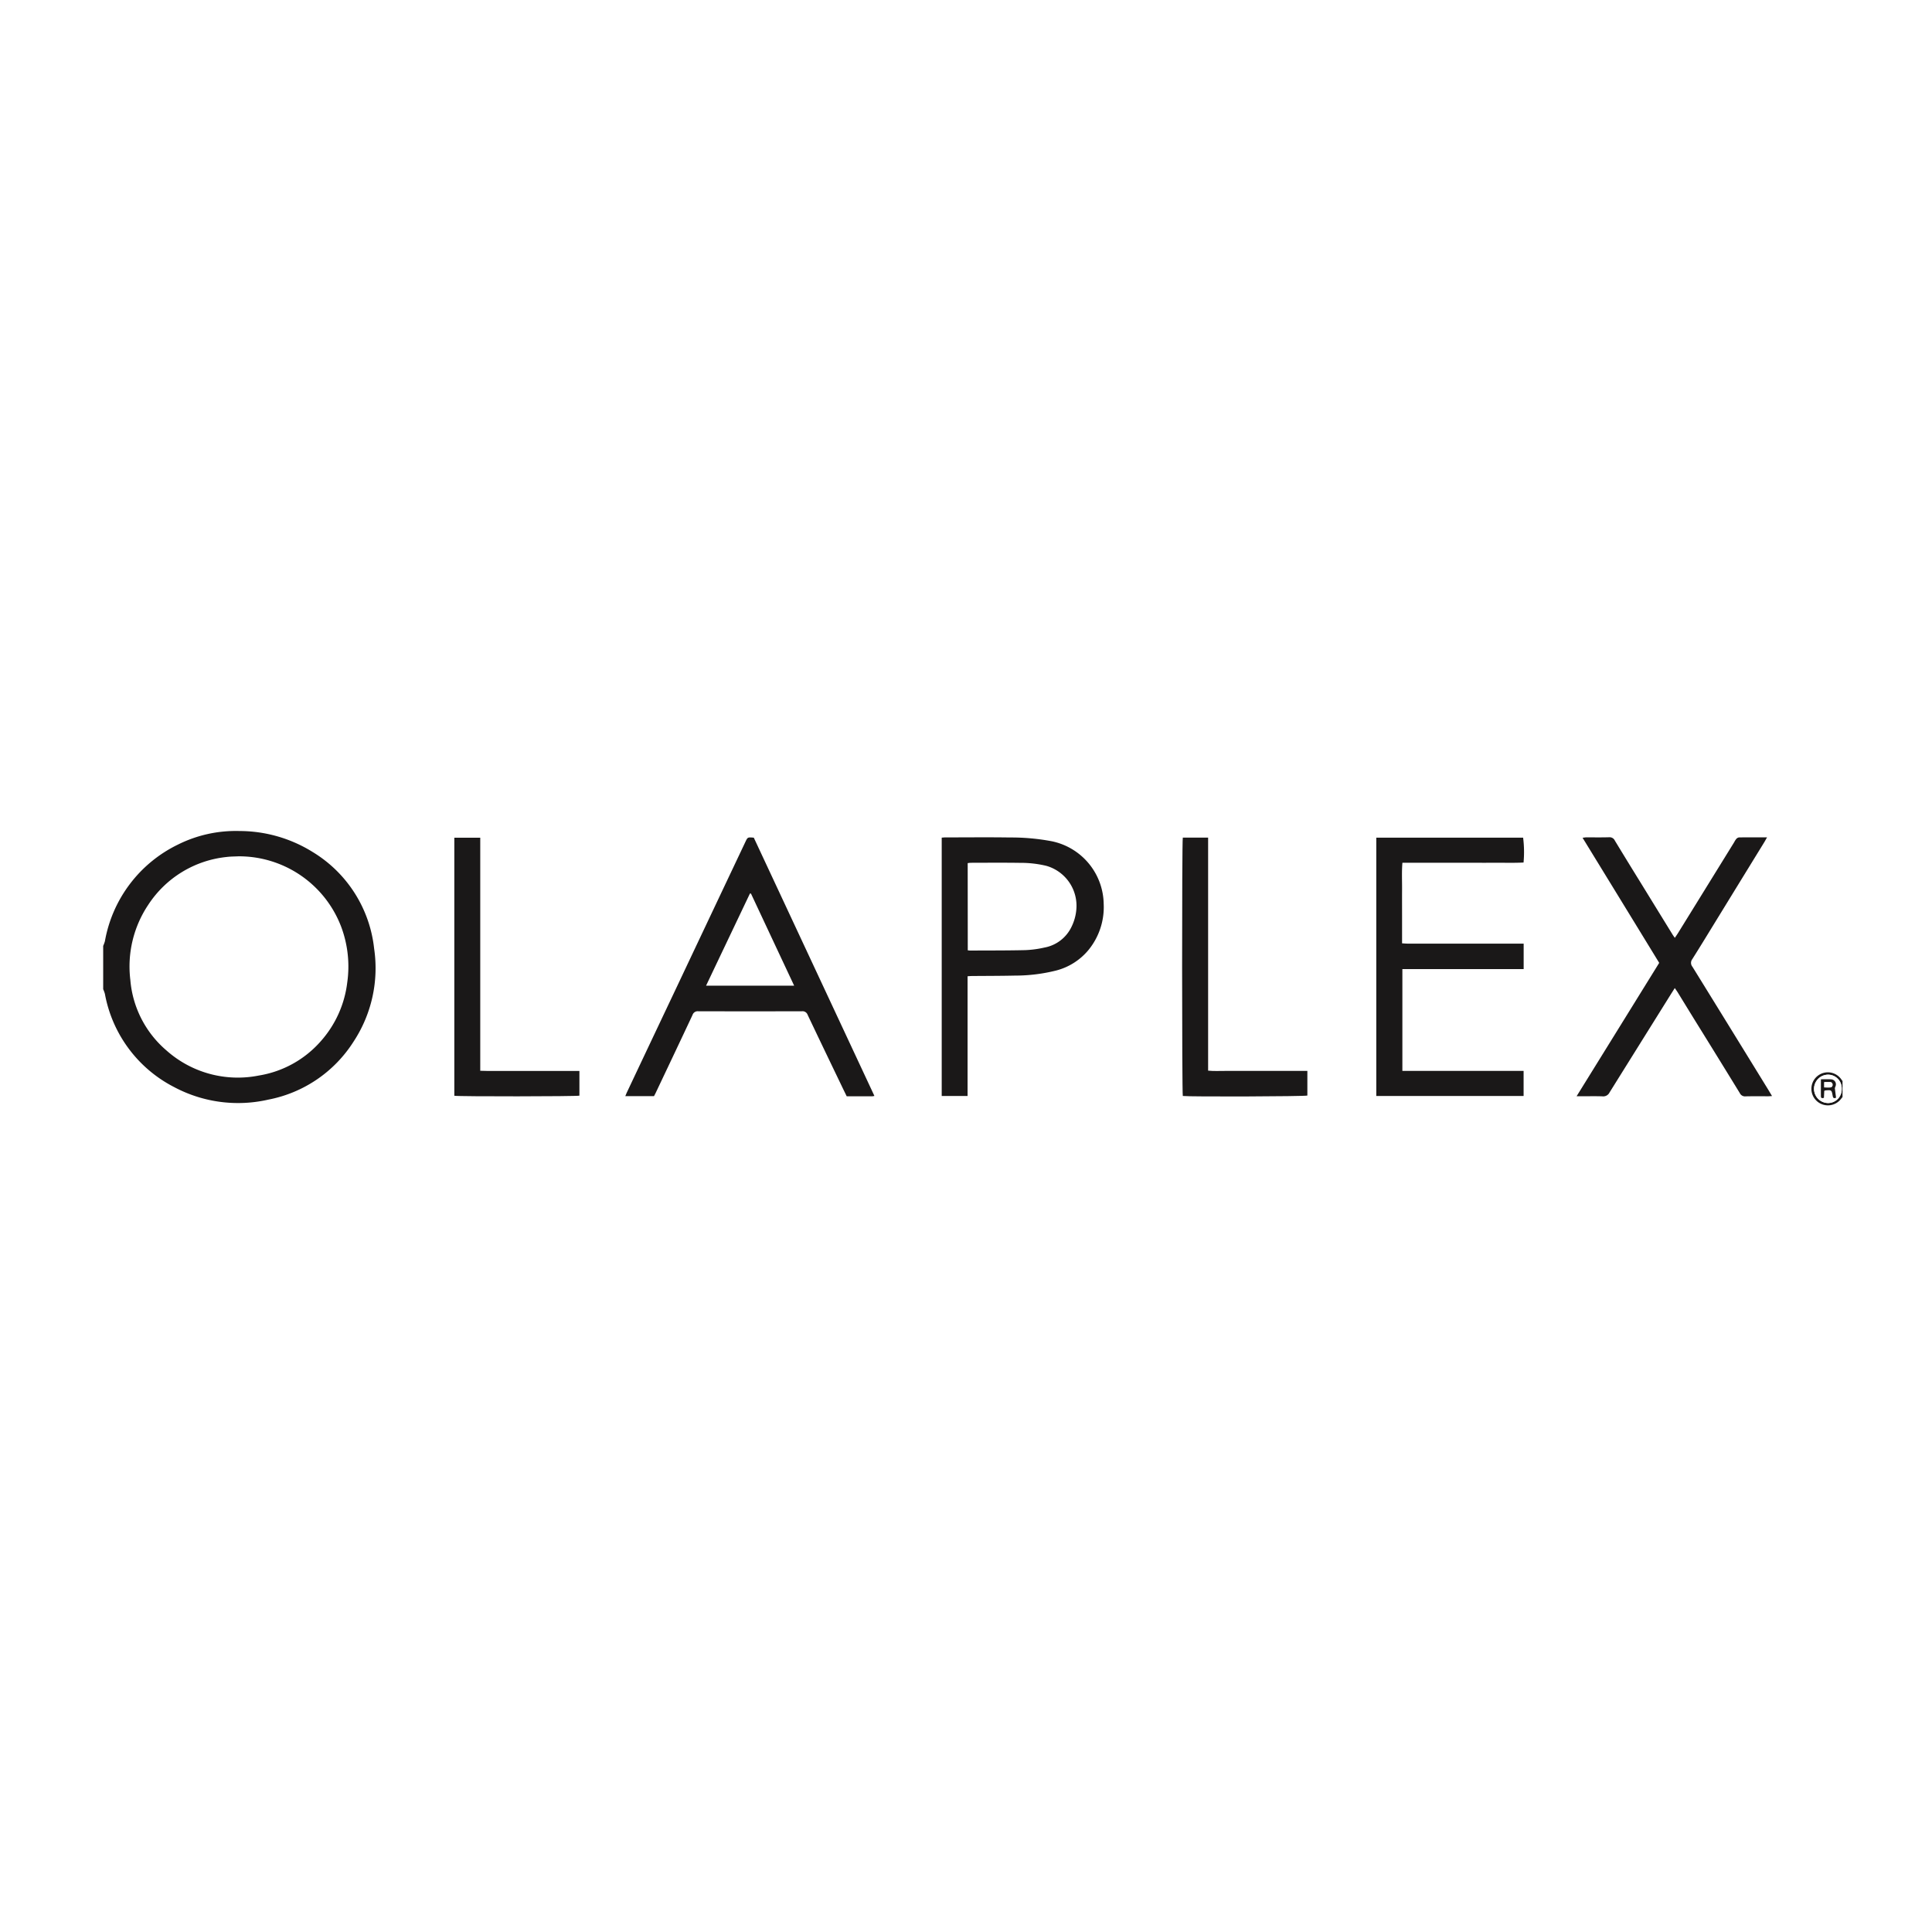 <svg xmlns="http://www.w3.org/2000/svg" xmlns:xlink="http://www.w3.org/1999/xlink" width="200" height="200" viewBox="0 0 200 200">
  <rect x="0" y="0" width="200" height="200" fill="#808080" stroke="none"/>
  <defs>
    <clipPath id="clip-path">
      <rect id="Rectangle_3" data-name="Rectangle 3" width="180.055" height="28.401" transform="translate(0 0)" fill="none"/>
    </clipPath>
    <clipPath id="clip-olaplex-logo">
      <rect width="200" height="200"/>
    </clipPath>
  </defs>
  <g id="olaplex-logo" clip-path="url(#clip-olaplex-logo)">
    <rect width="200" height="200" fill="#fff"/>
    <g id="Group_7" data-name="Group 7" transform="translate(10.682 86.027)">
      <g id="Group_6" data-name="Group 6" transform="translate(0 0)" clip-path="url(#clip-path)">
        <path id="Path_84" data-name="Path 84" d="M0,11.89a3.668,3.668,0,0,0,.178-.483,13.785,13.785,0,0,1,7.554-10A13.4,13.4,0,0,1,14.1,0a14.367,14.367,0,0,1,7.587,2.173,13.371,13.371,0,0,1,6.36,9.993,13.823,13.823,0,0,1-2.116,9.615,13.454,13.454,0,0,1-8.826,6.023,14.069,14.069,0,0,1-9.728-1.28,13.589,13.589,0,0,1-7.2-9.667A3.59,3.59,0,0,0,0,16.374ZM14,2.619c-.411.021-.824.017-1.227.069a11.036,11.036,0,0,0-8.1,4.938A11.476,11.476,0,0,0,2.81,15.41,10.75,10.75,0,0,0,6.532,22.7a11.107,11.107,0,0,0,9.576,2.612,10.824,10.824,0,0,0,6.412-3.547A11.136,11.136,0,0,0,25.262,15.7a11.745,11.745,0,0,0-.611-5.751A11.315,11.315,0,0,0,14,2.619" transform="translate(0 0)" fill="#1a1818" fill-rule="evenodd"/>
        <path id="Path_85" data-name="Path 85" d="M529.048,76.842c-.091.11-.177.228-.273.332a1.712,1.712,0,1,1-2.267-2.551,1.7,1.7,0,0,1,2.457.451.592.592,0,0,0,.083.1Zm-.084-.84a1.416,1.416,0,0,0-1.444-1.476,1.468,1.468,0,0,0,.025,2.935A1.417,1.417,0,0,0,528.964,76" transform="translate(-348.993 -49.303)" fill="#1a1818" fill-rule="evenodd"/>
        <path id="Path_86" data-name="Path 86" d="M163.687,28.751h-2.969c.073-.165.121-.3.182-.424q2.485-5.26,4.979-10.522,3.629-7.681,7.268-15.365c.236-.5.236-.5.874-.444q6.226,13.329,12.485,26.733a1.374,1.374,0,0,1-.208.038c-.878,0-1.755,0-2.659,0-.157-.325-.312-.635-.462-.949-1.2-2.494-2.4-4.988-3.585-7.488a.559.559,0,0,0-.6-.364q-5.362.013-10.724,0a.56.56,0,0,0-.591.385c-1.254,2.676-2.525,5.348-3.792,8.021-.055.118-.119.234-.194.382m10.04-20.968-.108-.013c-1.51,3.173-3.021,6.344-4.544,9.547H178.2c-1.507-3.213-2.988-6.372-4.47-9.534" transform="translate(-106.67 -1.307)" fill="#1a1818" fill-rule="evenodd"/>
        <path id="Path_87" data-name="Path 87" d="M407.156,13.017v2.635H394.6V26.189h12.55v2.6H391.9V2.048h15.2a11.657,11.657,0,0,1,.044,2.572c-1.024.053-2.057.017-3.088.023-1.054.009-2.108,0-3.166,0h-6.286c-.078.935-.029,1.849-.035,2.763s0,1.846,0,2.769v2.811c.215.011.4.029.58.029h12.006Z" transform="translate(-260.109 -1.359)" fill="#1a1818" fill-rule="evenodd"/>
        <path id="Path_88" data-name="Path 88" d="M463.72,17.547c-.134.214-.243.385-.351.552q-3.2,5.124-6.4,10.251a.724.724,0,0,1-.734.4c-.716-.026-1.436-.008-2.153-.008h-.524c2.875-4.639,5.7-9.2,8.553-13.809-2.63-4.3-5.265-8.6-7.933-12.95.168-.018.272-.043.383-.043.789,0,1.582.014,2.372-.01a.591.591,0,0,1,.587.347q1.31,2.159,2.641,4.308,1.666,2.71,3.338,5.424c.061.1.133.192.231.333.123-.185.231-.335.328-.493q2.91-4.705,5.822-9.418a1.843,1.843,0,0,1,.213-.331.472.472,0,0,1,.283-.154c.937-.012,1.871-.007,2.9-.007-.116.2-.195.348-.278.488q-2.315,3.762-4.624,7.524c-.945,1.535-1.876,3.075-2.84,4.6a.63.63,0,0,0,.018.785q3.963,6.41,7.909,12.828c.1.169.2.34.331.555-.182.011-.3.024-.41.024-.775,0-1.553-.011-2.327.008a.591.591,0,0,1-.595-.329q-2.355-3.839-4.73-7.664c-.568-.922-1.136-1.848-1.7-2.767-.087-.137-.18-.264-.3-.445" transform="translate(-301.033 -1.284)" fill="#1a1818" fill-rule="evenodd"/>
        <path id="Path_89" data-name="Path 89" d="M260.8,16.32V28.714h-2.677V1.971c.128-.01.257-.026.385-.026,2.227,0,4.452-.026,6.679.008a22.625,22.625,0,0,1,4.325.39,6.73,6.73,0,0,1,5.378,6.473,7.011,7.011,0,0,1-1.566,4.774,6.429,6.429,0,0,1-3.354,2.135,17.46,17.46,0,0,1-4.263.525c-1.491.033-2.99.03-4.482.044-.129,0-.257.014-.424.026m.019-2.686c.121.012.19.025.262.024,1.9-.011,3.807,0,5.71-.045a10.826,10.826,0,0,0,1.951-.263,3.878,3.878,0,0,0,2.824-2.164,4.973,4.973,0,0,0,.491-1.763,4.3,4.3,0,0,0-3.11-4.536,11.39,11.39,0,0,0-2.7-.308c-1.7-.025-3.4-.01-5.1-.007a2.9,2.9,0,0,0-.336.036Z" transform="translate(-171.319 -1.284)" fill="#1a1818" fill-rule="evenodd"/>
        <path id="Path_90" data-name="Path 90" d="M110.774,2.056V26.184c.869.034,1.708.012,2.549.016.865,0,1.73,0,2.592,0h5.124v2.56c-.316.084-12.468.1-12.949.011V2.056Z" transform="translate(-71.74 -1.365)" fill="#1a1818" fill-rule="evenodd"/>
        <path id="Path_91" data-name="Path 91" d="M332.21,2.032h2.616V26.154c.609.065,1.177.023,1.741.029s1.141,0,1.712,0H345.1v2.55c-.3.095-12.108.137-12.894.044-.091-.351-.1-26.359,0-26.747" transform="translate(-220.444 -1.349)" fill="#1a1818" fill-rule="evenodd"/>
        <path id="Path_92" data-name="Path 92" d="M529.46,76.481a1.417,1.417,0,0,1-1.419,1.459,1.468,1.468,0,0,1-.025-2.935,1.416,1.416,0,0,1,1.444,1.476m-1.81.2a.579.579,0,0,1,.122-.047c.632-.048.636-.047.746.571.033.193.109.295.348.185-.04-.309-.077-.618-.119-.926-.014-.1.053-.2.081-.308a.515.515,0,0,0-.453-.664c-.341-.026-.689-.006-1.076-.006,0,.62,0,1.187,0,1.753,0,.212.129.226.311.163.013-.244.026-.474.034-.72" transform="translate(-349.489 -49.781)" fill="#fff" fill-rule="evenodd"/>
        <path id="Path_93" data-name="Path 93" d="M529.1,77.607c-.009.247-.022.478-.034.718-.182.065-.309.05-.311-.16-.008-.566,0-1.134,0-1.757.386,0,.734-.017,1.076.008a.515.515,0,0,1,.453.665c-.029.11-.1.207-.081.308.041.307.078.616.119.926-.239.11-.314.008-.348-.185-.111-.618-.114-.62-.746-.571a.511.511,0,0,0-.122.047m0-.353c.233,0,.419.012.6,0a.255.255,0,0,0,.252-.294.245.245,0,0,0-.25-.252c-.2-.012-.394,0-.607,0Z" transform="translate(-350.936 -50.709)" fill="#1a1818" fill-rule="evenodd"/>
        <path id="Path_94" data-name="Path 94" d="M529.789,77.838v-.551c.213,0,.409-.009.607,0a.245.245,0,0,1,.25.252.255.255,0,0,1-.252.294c-.186.015-.372,0-.6,0" transform="translate(-351.627 -51.294)" fill="#fff" fill-rule="evenodd"/>
      </g>
    </g>
  </g>
</svg>
